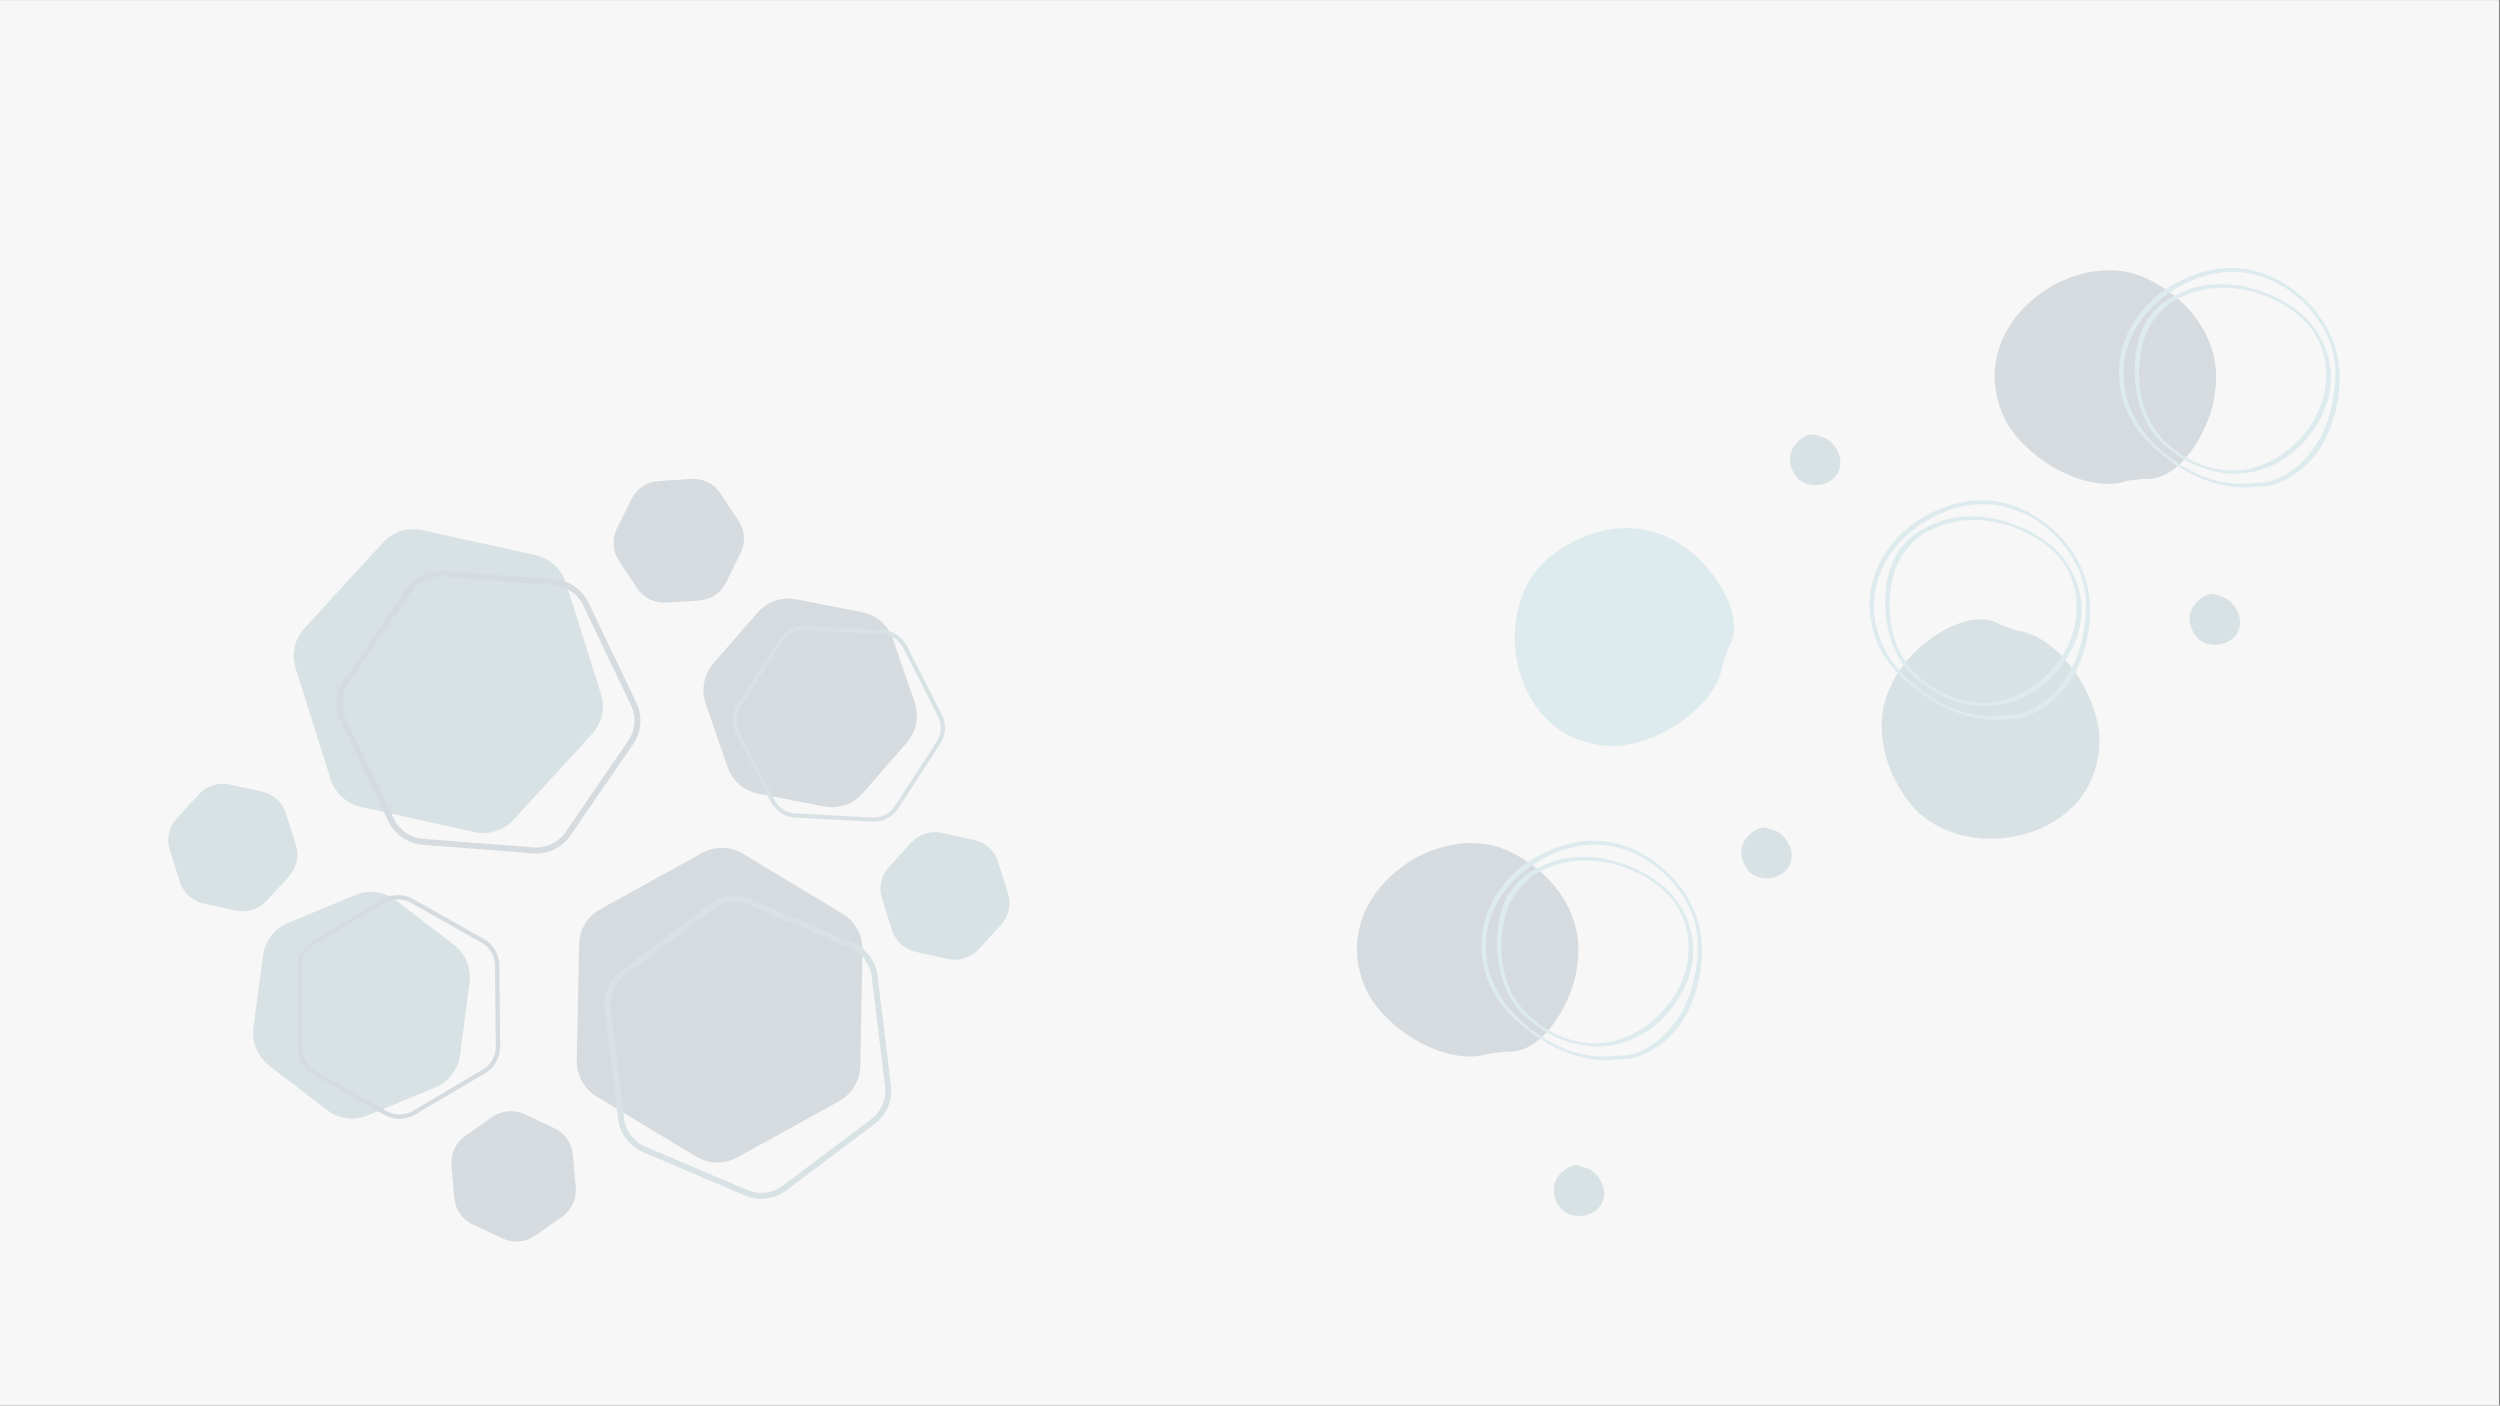 <?xml version="1.0" encoding="utf-8"?>
<svg xmlns="http://www.w3.org/2000/svg" height="768" preserveAspectRatio="xMidYMid meet" version="1.0" viewBox="0 0 1024.5 576" width="1366" zoomAndPan="magnify">
  <rect x="0" y="0" width="1024.5" height="576" fill="#808080" stroke="none"/>
  <defs>
    <filter height="100%" id="379d9295a3" width="100%" x="0%" y="0%">
      <feColorMatrix color-interpolation-filters="sRGB" values="0 0 0 0 1 0 0 0 0 1 0 0 0 0 1 0 0 0 1 0"/>
    </filter>
    <clipPath id="b428f53bff">
      <path clip-rule="nonzero" d="M 0 0.141 L 1024 0.141 L 1024 575.859 L 0 575.859 Z M 0 0.141"/>
    </clipPath>
    <mask id="df2ba46f63">
      <g filter="url(#379d9295a3)">
        <rect fill="#000000" fill-opacity="0.15" height="691.2" width="1229.4" x="-102.45" y="-57.6"/>
      </g>
    </mask>
    <clipPath id="9cc028cd79">
      <path clip-rule="nonzero" d="M 0.605 126 L 54 126 L 54 179 L 0.605 179 Z M 0.605 126"/>
    </clipPath>
    <clipPath id="9182c72169">
      <rect height="315" width="347" x="0" y="0"/>
    </clipPath>
    <mask id="49e5fbe1d9">
      <g filter="url(#379d9295a3)">
        <rect fill="#000000" fill-opacity="0.15" height="691.2" width="1229.4" x="-102.45" y="-57.6"/>
      </g>
    </mask>
    <clipPath id="df41b468a5">
      <path clip-rule="nonzero" d="M 133 452 L 155 452 L 155 474 L 133 474 Z M 133 452"/>
    </clipPath>
    <clipPath id="cd8d10affb">
      <path clip-rule="nonzero" d="M 0.602 321.25 L 356.41 1.656 L 503.184 165.062 L 147.371 484.652 Z M 0.602 321.25"/>
    </clipPath>
    <clipPath id="52fda81ad7">
      <path clip-rule="nonzero" d="M 0.602 321.25 L 356.41 1.656 L 503.184 165.062 L 147.371 484.652 Z M 0.602 321.25"/>
    </clipPath>
    <clipPath id="d2883f5bc7">
      <path clip-rule="nonzero" d="M 53 320 L 144 320 L 144 408 L 53 408 Z M 53 320"/>
    </clipPath>
    <clipPath id="15f81965d1">
      <path clip-rule="nonzero" d="M 0.602 321.25 L 356.41 1.656 L 503.184 165.062 L 147.371 484.652 Z M 0.602 321.25"/>
    </clipPath>
    <clipPath id="2e18689832">
      <path clip-rule="nonzero" d="M 0.602 321.25 L 356.41 1.656 L 503.184 165.062 L 147.371 484.652 Z M 0.602 321.25"/>
    </clipPath>
    <clipPath id="4771b07cea">
      <path clip-rule="nonzero" d="M 104 319 L 195 319 L 195 410 L 104 410 Z M 104 319"/>
    </clipPath>
    <clipPath id="a7d12094a0">
      <path clip-rule="nonzero" d="M 0.602 321.25 L 356.41 1.656 L 503.184 165.062 L 147.371 484.652 Z M 0.602 321.25"/>
    </clipPath>
    <clipPath id="e1074eb1ef">
      <path clip-rule="nonzero" d="M 0.602 321.25 L 356.41 1.656 L 503.184 165.062 L 147.371 484.652 Z M 0.602 321.25"/>
    </clipPath>
    <clipPath id="fe3d6acc06">
      <path clip-rule="nonzero" d="M 110 326 L 191 326 L 191 404 L 110 404 Z M 110 326"/>
    </clipPath>
    <clipPath id="03d3982a60">
      <path clip-rule="nonzero" d="M 0.602 321.25 L 356.41 1.656 L 503.184 165.062 L 147.371 484.652 Z M 0.602 321.25"/>
    </clipPath>
    <clipPath id="66f78aea14">
      <path clip-rule="nonzero" d="M 0.602 321.25 L 356.41 1.656 L 503.184 165.062 L 147.371 484.652 Z M 0.602 321.25"/>
    </clipPath>
    <clipPath id="fe9a27586f">
      <path clip-rule="nonzero" d="M 268 228 L 358 228 L 358 319 L 268 319 Z M 268 228"/>
    </clipPath>
    <clipPath id="446a5e4582">
      <path clip-rule="nonzero" d="M 0.602 321.25 L 356.41 1.656 L 503.184 165.062 L 147.371 484.652 Z M 0.602 321.25"/>
    </clipPath>
    <clipPath id="57c1dc4f6d">
      <path clip-rule="nonzero" d="M 0.602 321.25 L 356.41 1.656 L 503.184 165.062 L 147.371 484.652 Z M 0.602 321.25"/>
    </clipPath>
    <clipPath id="98bdb9aa8d">
      <path clip-rule="nonzero" d="M 210 314 L 232 314 L 232 335 L 210 335 Z M 210 314"/>
    </clipPath>
    <clipPath id="54a9cad407">
      <path clip-rule="nonzero" d="M 0.602 321.25 L 356.41 1.656 L 503.184 165.062 L 147.371 484.652 Z M 0.602 321.25"/>
    </clipPath>
    <clipPath id="73ed0ab01f">
      <path clip-rule="nonzero" d="M 0.602 321.25 L 356.41 1.656 L 503.184 165.062 L 147.371 484.652 Z M 0.602 321.25"/>
    </clipPath>
    <clipPath id="416e2f7bbb">
      <path clip-rule="nonzero" d="M 230 152 L 252 152 L 252 174 L 230 174 Z M 230 152"/>
    </clipPath>
    <clipPath id="719da1ef71">
      <path clip-rule="nonzero" d="M 0.602 321.25 L 356.41 1.656 L 503.184 165.062 L 147.371 484.652 Z M 0.602 321.25"/>
    </clipPath>
    <clipPath id="7a365a7c9d">
      <path clip-rule="nonzero" d="M 0.602 321.25 L 356.41 1.656 L 503.184 165.062 L 147.371 484.652 Z M 0.602 321.25"/>
    </clipPath>
    <clipPath id="9329d1e58f">
      <path clip-rule="nonzero" d="M 394 218 L 416 218 L 416 240 L 394 240 Z M 394 218"/>
    </clipPath>
    <clipPath id="e05dd6bcfd">
      <path clip-rule="nonzero" d="M 0.602 321.25 L 356.41 1.656 L 503.184 165.062 L 147.371 484.652 Z M 0.602 321.25"/>
    </clipPath>
    <clipPath id="7f30db25ba">
      <path clip-rule="nonzero" d="M 0.602 321.25 L 356.41 1.656 L 503.184 165.062 L 147.371 484.652 Z M 0.602 321.25"/>
    </clipPath>
    <clipPath id="3bdcef14cf">
      <path clip-rule="nonzero" d="M 314 85 L 406 85 L 406 174 L 314 174 Z M 314 85"/>
    </clipPath>
    <clipPath id="32a5e6adf0">
      <path clip-rule="nonzero" d="M 0.602 321.25 L 356.41 1.656 L 503.184 165.062 L 147.371 484.652 Z M 0.602 321.25"/>
    </clipPath>
    <clipPath id="037dde1809">
      <path clip-rule="nonzero" d="M 0.602 321.25 L 356.41 1.656 L 503.184 165.062 L 147.371 484.652 Z M 0.602 321.25"/>
    </clipPath>
    <clipPath id="977b0170ca">
      <path clip-rule="nonzero" d="M 117 191 L 208 191 L 208 281 L 117 281 Z M 117 191"/>
    </clipPath>
    <clipPath id="4c9fe0124f">
      <path clip-rule="nonzero" d="M 0.602 321.25 L 356.41 1.656 L 503.184 165.062 L 147.371 484.652 Z M 0.602 321.25"/>
    </clipPath>
    <clipPath id="973ae7a83a">
      <path clip-rule="nonzero" d="M 0.602 321.25 L 356.41 1.656 L 503.184 165.062 L 147.371 484.652 Z M 0.602 321.25"/>
    </clipPath>
    <clipPath id="5e8dfc87d5">
      <path clip-rule="nonzero" d="M 263 179 L 354 179 L 354 270 L 263 270 Z M 263 179"/>
    </clipPath>
    <clipPath id="6168a726a7">
      <path clip-rule="nonzero" d="M 0.602 321.25 L 356.41 1.656 L 503.184 165.062 L 147.371 484.652 Z M 0.602 321.25"/>
    </clipPath>
    <clipPath id="0284062232">
      <path clip-rule="nonzero" d="M 0.602 321.25 L 356.41 1.656 L 503.184 165.062 L 147.371 484.652 Z M 0.602 321.25"/>
    </clipPath>
    <clipPath id="493ce25486">
      <path clip-rule="nonzero" d="M 269 186 L 351 186 L 351 265 L 269 265 Z M 269 186"/>
    </clipPath>
    <clipPath id="f8a8686e4f">
      <path clip-rule="nonzero" d="M 0.602 321.25 L 356.41 1.656 L 503.184 165.062 L 147.371 484.652 Z M 0.602 321.25"/>
    </clipPath>
    <clipPath id="f18096f37c">
      <path clip-rule="nonzero" d="M 0.602 321.25 L 356.41 1.656 L 503.184 165.062 L 147.371 484.652 Z M 0.602 321.25"/>
    </clipPath>
    <clipPath id="b7bb2fb9fc">
      <path clip-rule="nonzero" d="M 365 84 L 456 84 L 456 175 L 365 175 Z M 365 84"/>
    </clipPath>
    <clipPath id="3c19562eac">
      <path clip-rule="nonzero" d="M 0.602 321.25 L 356.41 1.656 L 503.184 165.062 L 147.371 484.652 Z M 0.602 321.25"/>
    </clipPath>
    <clipPath id="d8a5f5e59d">
      <path clip-rule="nonzero" d="M 0.602 321.25 L 356.41 1.656 L 503.184 165.062 L 147.371 484.652 Z M 0.602 321.25"/>
    </clipPath>
    <clipPath id="aa231878b4">
      <path clip-rule="nonzero" d="M 371 91 L 453 91 L 453 170 L 371 170 Z M 371 91"/>
    </clipPath>
    <clipPath id="9d87f47ae6">
      <path clip-rule="nonzero" d="M 0.602 321.25 L 356.41 1.656 L 503.184 165.062 L 147.371 484.652 Z M 0.602 321.25"/>
    </clipPath>
    <clipPath id="081115f674">
      <path clip-rule="nonzero" d="M 0.602 321.25 L 356.41 1.656 L 503.184 165.062 L 147.371 484.652 Z M 0.602 321.25"/>
    </clipPath>
    <clipPath id="274abf8880">
      <rect height="485" width="504" x="0" y="0"/>
    </clipPath>
  </defs>
  <g clip-path="url(#b428f53bff)">
    <path d="M 0 0.141 L 1024 0.141 L 1024 575.859 L 0 575.859 Z M 0 0.141" fill="#ffffff" fill-opacity="1" fill-rule="nonzero"/>
    <path d="M 0 0.141 L 1024 0.141 L 1024 575.859 L 0 575.859 Z M 0 0.141" fill="#f7f7f7" fill-opacity="1" fill-rule="nonzero"/>
  </g>
  <g mask="url(#df2ba46f63)">
    <g transform="matrix(1, 0, 0, 1, 68, 195)">
      <g clip-path="url(#9182c72169)">
        <path d="M 151.535 32.535 L 105.008 22.238 C 103.566 21.918 102.109 21.793 100.633 21.855 C 99.156 21.922 97.715 22.176 96.309 22.621 C 94.898 23.066 93.574 23.684 92.328 24.477 C 91.082 25.273 89.961 26.215 88.965 27.301 L 56.781 62.445 C 55.785 63.535 54.945 64.734 54.262 66.043 C 53.582 67.355 53.082 68.73 52.762 70.172 C 52.441 71.613 52.316 73.074 52.383 74.551 C 52.445 76.023 52.699 77.465 53.145 78.875 L 67.488 124.32 C 67.934 125.727 68.551 127.055 69.348 128.301 C 70.141 129.543 71.082 130.664 72.172 131.664 C 73.262 132.66 74.461 133.5 75.77 134.18 C 77.082 134.863 78.457 135.363 79.898 135.684 L 126.426 145.98 C 127.867 146.301 129.324 146.426 130.801 146.363 C 132.273 146.297 133.715 146.043 135.125 145.598 C 136.531 145.152 137.859 144.535 139.105 143.738 C 140.352 142.945 141.473 142.004 142.469 140.918 L 174.652 105.785 C 175.652 104.695 176.488 103.492 177.172 102.184 C 177.852 100.875 178.352 99.496 178.672 98.055 C 178.992 96.613 179.117 95.156 179.055 93.68 C 178.988 92.203 178.734 90.762 178.289 89.352 L 163.938 43.898 C 163.496 42.492 162.875 41.164 162.082 39.922 C 161.289 38.676 160.348 37.555 159.258 36.559 C 158.172 35.559 156.973 34.719 155.664 34.039 C 154.352 33.355 152.977 32.855 151.535 32.535 Z M 151.535 32.535" fill="#2a6c7e" fill-opacity="1" fill-rule="nonzero"/>
        <path d="M 151.758 154.758 C 151.324 154.758 150.887 154.742 150.449 154.711 L 105.18 151.191 C 103.695 151.074 102.246 150.77 100.84 150.27 C 99.43 149.773 98.113 149.102 96.879 148.258 C 95.648 147.414 94.547 146.426 93.578 145.293 C 92.605 144.16 91.797 142.918 91.148 141.574 L 71.57 100.613 C 70.93 99.266 70.469 97.859 70.199 96.391 C 69.926 94.926 69.848 93.445 69.961 91.961 C 70.074 90.473 70.379 89.023 70.875 87.617 C 71.371 86.207 72.039 84.887 72.879 83.656 L 98.559 46.215 C 99.406 44.984 100.398 43.887 101.531 42.918 C 102.668 41.949 103.906 41.145 105.254 40.5 C 106.598 39.855 108.004 39.398 109.473 39.125 C 110.938 38.852 112.414 38.77 113.902 38.883 L 159.172 42.398 C 160.66 42.516 162.105 42.824 163.512 43.324 C 164.918 43.82 166.238 44.492 167.469 45.336 C 168.699 46.18 169.797 47.168 170.77 48.301 C 171.742 49.434 172.551 50.676 173.195 52.02 L 192.781 92.98 C 193.426 94.328 193.883 95.734 194.156 97.199 C 194.43 98.668 194.508 100.145 194.391 101.633 C 194.277 103.121 193.973 104.566 193.477 105.977 C 192.984 107.383 192.316 108.703 191.473 109.938 L 165.793 147.379 C 165.008 148.516 164.102 149.543 163.066 150.457 C 162.035 151.375 160.906 152.156 159.684 152.797 C 158.465 153.441 157.18 153.926 155.84 154.258 C 154.5 154.59 153.141 154.758 151.758 154.758 Z M 112.602 41.277 C 111.418 41.281 110.254 41.422 109.109 41.707 C 107.961 41.992 106.863 42.41 105.816 42.961 C 104.77 43.512 103.805 44.18 102.922 44.965 C 102.039 45.75 101.262 46.629 100.59 47.602 L 74.918 85.043 C 74.195 86.098 73.625 87.227 73.199 88.43 C 72.773 89.637 72.512 90.875 72.414 92.148 C 72.316 93.422 72.383 94.684 72.613 95.941 C 72.848 97.195 73.238 98.398 73.789 99.551 L 93.375 140.512 C 93.93 141.664 94.621 142.723 95.449 143.695 C 96.281 144.664 97.223 145.508 98.277 146.23 C 99.328 146.953 100.457 147.527 101.66 147.953 C 102.863 148.379 104.102 148.645 105.375 148.746 L 150.645 152.262 C 151.918 152.359 153.18 152.289 154.438 152.051 C 155.691 151.816 156.895 151.426 158.047 150.871 C 159.199 150.32 160.262 149.629 161.23 148.801 C 162.199 147.969 163.047 147.031 163.773 145.977 L 189.449 108.535 C 190.172 107.48 190.742 106.352 191.168 105.148 C 191.59 103.945 191.852 102.703 191.953 101.434 C 192.051 100.16 191.984 98.895 191.75 97.641 C 191.52 96.383 191.129 95.18 190.578 94.027 L 170.988 53.07 C 170.434 51.922 169.742 50.859 168.914 49.891 C 168.082 48.922 167.141 48.074 166.086 47.352 C 165.035 46.633 163.906 46.059 162.703 45.629 C 161.5 45.203 160.262 44.941 158.988 44.84 L 113.719 41.324 C 113.344 41.293 112.973 41.277 112.602 41.277 Z M 112.602 41.277" fill="#1c3f5a" fill-opacity="1" fill-rule="nonzero"/>
        <path d="M 77.617 171.766 L 50.016 183.203 C 48.652 183.766 47.383 184.5 46.211 185.398 C 45.039 186.297 44.004 187.332 43.105 188.504 C 42.203 189.676 41.473 190.945 40.906 192.312 C 40.344 193.676 39.965 195.09 39.77 196.555 L 35.871 226.176 C 35.68 227.641 35.68 229.105 35.871 230.57 C 36.062 232.035 36.441 233.449 37.008 234.812 C 37.574 236.176 38.305 237.445 39.203 238.617 C 40.102 239.789 41.141 240.824 42.312 241.723 L 66.016 259.906 C 67.188 260.805 68.453 261.535 69.816 262.102 C 71.184 262.664 72.598 263.043 74.059 263.234 C 75.523 263.43 76.988 263.43 78.453 263.234 C 79.914 263.043 81.328 262.664 82.691 262.098 L 110.297 250.664 C 111.664 250.102 112.93 249.367 114.102 248.469 C 115.273 247.57 116.309 246.535 117.207 245.363 C 118.109 244.188 118.84 242.922 119.406 241.555 C 119.969 240.191 120.348 238.777 120.539 237.312 L 124.441 207.691 C 124.637 206.227 124.637 204.762 124.441 203.297 C 124.25 201.832 123.871 200.418 123.305 199.055 C 122.742 197.691 122.008 196.422 121.109 195.25 C 120.211 194.078 119.176 193.043 118.004 192.145 L 94.293 173.969 C 93.121 173.066 91.855 172.336 90.492 171.77 C 89.125 171.207 87.715 170.828 86.25 170.633 C 84.785 170.441 83.324 170.438 81.859 170.633 C 80.395 170.824 78.984 171.199 77.617 171.766 Z M 77.617 171.766" fill="#2a6c7e" fill-opacity="1" fill-rule="nonzero"/>
        <g clip-path="url(#9cc028cd79)">
          <path d="M 39.418 129.398 L 26.172 126.469 C 25.039 126.219 23.895 126.117 22.734 126.168 C 21.578 126.223 20.445 126.422 19.34 126.77 C 18.234 127.117 17.191 127.605 16.215 128.227 C 15.234 128.852 14.355 129.59 13.57 130.445 L 4.406 140.453 C 3.625 141.309 2.965 142.25 2.43 143.277 C 1.895 144.309 1.5 145.387 1.25 146.52 C 1 147.652 0.898 148.797 0.949 149.957 C 1 151.113 1.203 152.246 1.551 153.352 L 5.637 166.289 C 5.984 167.395 6.473 168.438 7.094 169.414 C 7.719 170.395 8.457 171.273 9.312 172.059 C 10.168 172.84 11.109 173.5 12.141 174.035 C 13.168 174.57 14.25 174.961 15.383 175.215 L 28.625 178.145 C 29.758 178.395 30.902 178.496 32.062 178.445 C 33.219 178.395 34.352 178.195 35.457 177.844 C 36.562 177.496 37.605 177.008 38.586 176.387 C 39.562 175.762 40.441 175.023 41.227 174.168 L 50.391 164.164 C 51.176 163.309 51.832 162.367 52.367 161.336 C 52.902 160.309 53.297 159.227 53.547 158.094 C 53.797 156.961 53.898 155.816 53.848 154.66 C 53.797 153.5 53.598 152.367 53.246 151.262 L 49.164 138.324 C 48.812 137.219 48.328 136.176 47.703 135.199 C 47.082 134.219 46.34 133.34 45.484 132.555 C 44.629 131.773 43.688 131.113 42.66 130.578 C 41.629 130.043 40.551 129.648 39.418 129.398 Z M 39.418 129.398" fill="#2a6c7e" fill-opacity="1" fill-rule="nonzero"/>
        </g>
        <path d="M 331.277 149.246 L 318.031 146.316 C 316.898 146.066 315.754 145.965 314.594 146.016 C 313.438 146.066 312.305 146.27 311.199 146.617 C 310.094 146.965 309.051 147.453 308.074 148.078 C 307.094 148.699 306.215 149.441 305.43 150.293 L 296.266 160.301 C 295.484 161.156 294.824 162.098 294.289 163.125 C 293.754 164.152 293.359 165.234 293.109 166.367 C 292.859 167.5 292.758 168.645 292.809 169.805 C 292.859 170.961 293.062 172.094 293.41 173.199 L 297.496 186.137 C 297.844 187.242 298.328 188.285 298.953 189.262 C 299.578 190.242 300.316 191.121 301.172 191.902 C 302.027 192.688 302.969 193.348 303.996 193.883 C 305.027 194.418 306.105 194.809 307.238 195.059 L 320.484 197.992 C 321.617 198.242 322.762 198.34 323.922 198.289 C 325.078 198.238 326.211 198.035 327.316 197.684 C 328.422 197.336 329.465 196.848 330.441 196.223 C 331.418 195.598 332.301 194.859 333.082 194.004 L 342.246 183.996 C 343.031 183.141 343.688 182.199 344.223 181.172 C 344.758 180.141 345.152 179.062 345.402 177.93 C 345.652 176.797 345.754 175.652 345.703 174.492 C 345.652 173.332 345.453 172.199 345.102 171.094 L 341.02 158.148 C 340.672 157.047 340.184 156.008 339.559 155.031 C 338.934 154.055 338.195 153.176 337.34 152.395 C 336.484 151.613 335.543 150.957 334.516 150.422 C 333.488 149.891 332.406 149.496 331.277 149.246 Z M 331.277 149.246" fill="#2a6c7e" fill-opacity="1" fill-rule="nonzero"/>
        <path d="M 215.344 1.273 L 201.809 2.133 C 200.648 2.207 199.523 2.43 198.422 2.801 C 197.324 3.172 196.293 3.68 195.328 4.324 C 194.363 4.969 193.496 5.727 192.73 6.598 C 191.965 7.469 191.324 8.422 190.812 9.465 L 184.789 21.617 C 184.273 22.656 183.902 23.746 183.672 24.883 C 183.445 26.02 183.367 27.164 183.441 28.324 C 183.516 29.48 183.734 30.609 184.105 31.707 C 184.477 32.805 184.984 33.84 185.625 34.805 L 193.133 46.086 C 193.777 47.051 194.531 47.918 195.402 48.684 C 196.273 49.449 197.227 50.09 198.266 50.605 C 199.305 51.121 200.395 51.492 201.531 51.723 C 202.668 51.949 203.812 52.027 204.973 51.953 L 218.512 51.094 C 219.668 51.02 220.793 50.797 221.895 50.426 C 222.992 50.059 224.023 49.551 224.988 48.906 C 225.953 48.266 226.82 47.508 227.586 46.641 C 228.352 45.77 228.992 44.816 229.508 43.777 L 235.527 31.621 C 236.043 30.582 236.418 29.492 236.645 28.355 C 236.875 27.219 236.953 26.07 236.879 24.914 C 236.805 23.758 236.582 22.629 236.211 21.531 C 235.84 20.43 235.336 19.398 234.691 18.434 L 227.176 7.137 C 226.535 6.172 225.777 5.309 224.91 4.543 C 224.039 3.777 223.086 3.137 222.047 2.621 C 221.008 2.109 219.922 1.734 218.785 1.508 C 217.648 1.277 216.5 1.199 215.344 1.273 Z M 215.344 1.273" fill="#1c3f5a" fill-opacity="1" fill-rule="nonzero"/>
        <path d="M 133.723 262.727 L 122.605 270.5 C 121.652 271.164 120.805 271.941 120.059 272.828 C 119.312 273.715 118.695 274.684 118.207 275.734 C 117.715 276.785 117.367 277.883 117.168 279.023 C 116.965 280.168 116.914 281.316 117.016 282.469 L 118.188 295.984 C 118.289 297.141 118.535 298.266 118.934 299.355 C 119.328 300.445 119.859 301.465 120.523 302.414 C 121.188 303.367 121.965 304.215 122.852 304.961 C 123.742 305.707 124.711 306.324 125.762 306.816 L 138.051 312.555 C 139.102 313.047 140.199 313.391 141.34 313.594 C 142.484 313.797 143.633 313.848 144.789 313.746 C 145.941 313.648 147.066 313.398 148.156 313.004 C 149.246 312.605 150.266 312.074 151.219 311.41 L 162.336 303.637 C 163.285 302.973 164.133 302.195 164.879 301.309 C 165.625 300.418 166.242 299.449 166.734 298.398 C 167.223 297.348 167.57 296.254 167.773 295.109 C 167.973 293.969 168.023 292.82 167.926 291.664 L 166.75 278.148 C 166.648 276.996 166.398 275.875 166.004 274.785 C 165.605 273.695 165.074 272.676 164.41 271.727 C 163.746 270.777 162.969 269.934 162.082 269.188 C 161.195 268.441 160.227 267.824 159.176 267.332 L 146.887 261.574 C 145.836 261.082 144.738 260.738 143.598 260.535 C 142.453 260.332 141.305 260.285 140.148 260.383 C 138.992 260.484 137.871 260.734 136.781 261.133 C 135.691 261.527 134.672 262.059 133.723 262.727 Z M 133.723 262.727" fill="#1c3f5a" fill-opacity="1" fill-rule="nonzero"/>
        <path d="M 131.633 244.293 C 131.371 244.469 131.102 244.641 130.824 244.816 L 102.078 261.773 C 101.133 262.328 100.133 262.754 99.074 263.047 C 98.02 263.34 96.941 263.488 95.844 263.5 C 94.746 263.512 93.668 263.379 92.605 263.105 C 91.543 262.832 90.535 262.43 89.578 261.891 L 60.516 245.473 C 59.562 244.934 58.695 244.277 57.91 243.508 C 57.129 242.738 56.461 241.883 55.902 240.938 C 55.344 239.992 54.918 238.992 54.625 237.938 C 54.328 236.879 54.176 235.805 54.164 234.707 L 53.859 201.352 C 53.852 200.254 53.984 199.176 54.258 198.113 C 54.535 197.051 54.941 196.043 55.48 195.09 C 56.02 194.133 56.672 193.266 57.441 192.48 C 58.207 191.699 59.062 191.027 60.008 190.469 L 88.75 173.512 C 89.699 172.957 90.699 172.531 91.754 172.238 C 92.812 171.945 93.891 171.797 94.984 171.785 C 96.082 171.777 97.164 171.906 98.223 172.18 C 99.285 172.453 100.297 172.859 101.25 173.395 L 130.316 189.809 C 131.266 190.352 132.133 191.008 132.914 191.773 C 133.695 192.543 134.363 193.398 134.922 194.344 C 135.477 195.285 135.902 196.285 136.199 197.34 C 136.492 198.395 136.645 199.473 136.66 200.566 L 136.973 233.941 C 136.98 234.953 136.863 235.953 136.629 236.941 C 136.391 237.926 136.043 238.871 135.578 239.773 C 135.113 240.676 134.547 241.508 133.879 242.273 C 133.211 243.035 132.461 243.711 131.633 244.293 Z M 60.234 192.449 C 59.523 192.949 58.879 193.527 58.309 194.18 C 57.738 194.836 57.254 195.547 56.855 196.32 C 56.457 197.094 56.156 197.902 55.957 198.746 C 55.754 199.594 55.656 200.449 55.664 201.316 L 55.977 234.688 C 55.988 235.625 56.117 236.547 56.371 237.453 C 56.621 238.355 56.988 239.211 57.465 240.02 C 57.941 240.828 58.516 241.559 59.184 242.219 C 59.852 242.875 60.594 243.438 61.41 243.898 L 90.473 260.316 C 91.293 260.777 92.156 261.125 93.066 261.355 C 93.973 261.59 94.898 261.703 95.836 261.695 C 96.773 261.684 97.695 261.555 98.602 261.305 C 99.504 261.055 100.359 260.691 101.172 260.219 L 129.902 243.266 C 130.707 242.789 131.441 242.215 132.098 241.543 C 132.754 240.871 133.312 240.129 133.773 239.312 C 134.234 238.492 134.582 237.633 134.82 236.723 C 135.055 235.812 135.168 234.891 135.16 233.953 L 134.852 200.582 C 134.84 199.645 134.707 198.723 134.457 197.82 C 134.203 196.914 133.84 196.059 133.363 195.25 C 132.887 194.441 132.312 193.707 131.645 193.051 C 130.977 192.391 130.234 191.832 129.418 191.367 L 100.352 174.953 C 99.535 174.492 98.672 174.148 97.766 173.914 C 96.855 173.68 95.934 173.566 94.992 173.574 C 94.055 173.582 93.133 173.715 92.23 173.965 C 91.324 174.215 90.469 174.578 89.66 175.055 L 60.926 192.012 C 60.688 192.148 60.457 192.297 60.234 192.449 Z M 60.234 192.449" fill="#1c3f5a" fill-opacity="1" fill-rule="nonzero"/>
        <path d="M 277.332 179.504 L 236.531 154.895 C 235.27 154.129 233.926 153.543 232.508 153.133 C 231.09 152.723 229.641 152.504 228.164 152.473 C 226.688 152.445 225.234 152.605 223.801 152.961 C 222.367 153.312 221.004 153.848 219.711 154.559 L 177.988 177.586 C 176.695 178.297 175.516 179.168 174.453 180.191 C 173.387 181.215 172.473 182.355 171.711 183.621 C 170.949 184.887 170.363 186.227 169.953 187.645 C 169.543 189.062 169.324 190.512 169.293 191.984 L 168.371 239.641 C 168.344 241.117 168.508 242.57 168.863 244.004 C 169.219 245.438 169.754 246.801 170.465 248.094 C 171.18 249.387 172.051 250.562 173.074 251.629 C 174.098 252.691 175.242 253.605 176.508 254.367 L 217.305 278.98 C 218.57 279.742 219.914 280.328 221.332 280.738 C 222.75 281.148 224.199 281.367 225.676 281.395 C 227.152 281.426 228.605 281.262 230.039 280.906 C 231.473 280.551 232.836 280.02 234.133 279.305 L 275.852 256.277 C 277.145 255.566 278.324 254.699 279.387 253.676 C 280.449 252.652 281.363 251.508 282.129 250.242 C 282.891 248.98 283.477 247.637 283.887 246.219 C 284.297 244.801 284.516 243.355 284.543 241.879 L 285.465 194.227 C 285.492 192.75 285.328 191.293 284.973 189.863 C 284.617 188.43 284.082 187.066 283.371 185.777 C 282.656 184.484 281.785 183.305 280.762 182.242 C 279.738 181.18 278.594 180.266 277.332 179.504 Z M 277.332 179.504" fill="#1c3f5a" fill-opacity="1" fill-rule="nonzero"/>
        <path d="M 238.504 295.398 C 238.094 295.262 237.684 295.102 237.281 294.934 L 195.508 277.129 C 194.137 276.539 192.867 275.785 191.691 274.863 C 190.52 273.945 189.484 272.887 188.59 271.695 C 187.691 270.5 186.965 269.215 186.406 267.828 C 185.852 266.445 185.48 265.016 185.297 263.535 L 179.812 218.473 C 179.633 216.992 179.648 215.512 179.859 214.035 C 180.07 212.559 180.469 211.133 181.055 209.762 C 181.637 208.387 182.391 207.113 183.309 205.938 C 184.227 204.762 185.285 203.727 186.477 202.828 L 222.77 175.547 C 223.965 174.652 225.254 173.926 226.641 173.371 C 228.023 172.812 229.457 172.445 230.938 172.266 C 232.418 172.086 233.898 172.102 235.375 172.309 C 236.855 172.52 238.281 172.914 239.652 173.496 L 281.426 191.289 C 282.797 191.875 284.07 192.629 285.242 193.551 C 286.414 194.473 287.449 195.527 288.348 196.723 C 289.242 197.914 289.969 199.203 290.527 200.586 C 291.086 201.969 291.453 203.402 291.637 204.883 L 297.113 249.953 C 297.293 251.434 297.277 252.914 297.066 254.391 C 296.855 255.867 296.457 257.293 295.871 258.668 C 295.289 260.039 294.535 261.312 293.617 262.488 C 292.699 263.664 291.641 264.703 290.449 265.602 L 254.156 292.879 C 253.051 293.707 251.863 294.391 250.59 294.93 C 249.32 295.469 248.004 295.848 246.641 296.066 C 245.277 296.285 243.906 296.34 242.531 296.227 C 241.156 296.113 239.812 295.84 238.504 295.398 Z M 237.645 175.355 C 236.523 174.98 235.375 174.742 234.195 174.645 C 233.02 174.547 231.848 174.594 230.68 174.781 C 229.512 174.969 228.383 175.293 227.297 175.754 C 226.207 176.215 225.191 176.801 224.246 177.508 L 187.953 204.789 C 186.934 205.559 186.031 206.445 185.242 207.453 C 184.457 208.457 183.812 209.547 183.312 210.723 C 182.812 211.898 182.473 213.117 182.293 214.379 C 182.113 215.645 182.098 216.91 182.25 218.176 L 187.727 263.25 C 187.883 264.516 188.199 265.742 188.68 266.926 C 189.156 268.109 189.777 269.211 190.547 270.234 C 191.312 271.254 192.199 272.16 193.203 272.945 C 194.207 273.734 195.297 274.379 196.473 274.883 L 238.246 292.688 C 239.422 293.184 240.641 293.523 241.902 293.703 C 243.168 293.879 244.434 293.891 245.703 293.738 C 246.969 293.582 248.195 293.27 249.379 292.793 C 250.566 292.316 251.668 291.695 252.691 290.93 L 288.98 263.648 C 290 262.883 290.906 261.992 291.691 260.988 C 292.477 259.984 293.121 258.891 293.621 257.719 C 294.121 256.543 294.461 255.324 294.645 254.059 C 294.824 252.797 294.836 251.531 294.684 250.262 L 289.207 205.191 C 289.051 203.922 288.734 202.699 288.258 201.512 C 287.777 200.328 287.156 199.227 286.387 198.207 C 285.621 197.188 284.734 196.281 283.73 195.492 C 282.727 194.703 281.637 194.059 280.461 193.559 L 238.691 175.766 C 238.344 175.605 237.996 175.477 237.645 175.355 Z M 237.645 175.355" fill="#2a6c7e" fill-opacity="1" fill-rule="nonzero"/>
        <path d="M 285.234 55.848 L 258.328 50.609 C 256.879 50.328 255.414 50.238 253.941 50.34 C 252.469 50.441 251.035 50.73 249.637 51.211 C 248.242 51.691 246.93 52.344 245.703 53.168 C 244.48 53.996 243.383 54.965 242.414 56.078 L 224.414 76.762 C 223.445 77.875 222.637 79.098 221.988 80.422 C 221.34 81.75 220.871 83.137 220.59 84.59 C 220.309 86.039 220.215 87.5 220.32 88.973 C 220.422 90.445 220.711 91.883 221.191 93.277 L 230.094 119.199 C 230.574 120.598 231.227 121.906 232.051 123.133 C 232.875 124.359 233.844 125.457 234.957 126.426 C 236.07 127.395 237.293 128.203 238.621 128.852 C 239.945 129.5 241.336 129.965 242.785 130.25 L 269.691 135.484 C 271.141 135.77 272.602 135.859 274.074 135.758 C 275.547 135.656 276.984 135.363 278.379 134.883 C 279.777 134.406 281.086 133.754 282.312 132.926 C 283.539 132.102 284.637 131.133 285.605 130.02 L 303.602 109.332 C 304.574 108.219 305.383 107 306.031 105.672 C 306.68 104.344 307.145 102.957 307.426 101.508 C 307.711 100.059 307.801 98.598 307.699 97.121 C 307.598 95.648 307.305 94.215 306.824 92.816 L 297.922 66.895 C 297.445 65.5 296.793 64.188 295.965 62.965 C 295.141 61.738 294.172 60.641 293.059 59.672 C 291.945 58.703 290.723 57.891 289.398 57.242 C 288.07 56.594 286.684 56.129 285.234 55.848 Z M 285.234 55.848" fill="#1c3f5a" fill-opacity="1" fill-rule="nonzero"/>
        <path d="M 290.402 141.727 C 290.102 141.727 289.797 141.727 289.488 141.727 L 257.828 140.066 C 256.789 140.008 255.773 139.82 254.781 139.496 C 253.793 139.172 252.863 138.727 251.988 138.16 C 251.117 137.594 250.332 136.922 249.633 136.148 C 248.938 135.375 248.352 134.523 247.879 133.598 L 233.477 105.348 C 233.004 104.418 232.66 103.441 232.445 102.422 C 232.23 101.398 232.148 100.367 232.207 99.328 C 232.262 98.285 232.449 97.27 232.773 96.277 C 233.098 95.285 233.543 94.352 234.109 93.477 L 251.391 66.887 C 251.961 66.016 252.633 65.23 253.406 64.535 C 254.18 63.836 255.031 63.25 255.961 62.777 C 256.891 62.305 257.863 61.961 258.883 61.742 C 259.902 61.527 260.93 61.445 261.973 61.496 L 293.633 63.156 C 294.672 63.215 295.688 63.406 296.676 63.727 C 297.664 64.051 298.598 64.496 299.469 65.062 C 300.344 65.633 301.129 66.301 301.824 67.074 C 302.523 67.848 303.109 68.699 303.582 69.625 L 317.984 97.875 C 318.453 98.805 318.797 99.781 319.012 100.797 C 319.23 101.816 319.309 102.848 319.254 103.887 C 319.199 104.93 319.012 105.945 318.691 106.934 C 318.371 107.926 317.93 108.859 317.363 109.734 L 300.082 136.324 C 299.555 137.133 298.938 137.867 298.23 138.523 C 297.527 139.184 296.754 139.75 295.91 140.219 C 295.066 140.691 294.18 141.051 293.25 141.309 C 292.316 141.562 291.367 141.699 290.402 141.727 Z M 261.078 63.195 C 260.254 63.219 259.445 63.34 258.648 63.559 C 257.855 63.777 257.098 64.086 256.375 64.488 C 255.656 64.891 254.996 65.375 254.391 65.938 C 253.789 66.5 253.262 67.129 252.812 67.816 L 235.531 94.41 C 235.047 95.16 234.672 95.957 234.395 96.805 C 234.121 97.652 233.961 98.523 233.918 99.414 C 233.871 100.301 233.941 101.184 234.125 102.055 C 234.309 102.926 234.605 103.762 235.008 104.555 L 249.41 132.809 C 249.816 133.602 250.316 134.328 250.914 134.992 C 251.512 135.652 252.188 136.227 252.934 136.711 C 253.684 137.199 254.48 137.578 255.328 137.855 C 256.176 138.129 257.047 138.293 257.938 138.34 L 289.598 140 C 290.488 140.043 291.367 139.973 292.242 139.789 C 293.113 139.602 293.945 139.309 294.738 138.902 C 295.535 138.5 296.262 138 296.926 137.402 C 297.59 136.805 298.164 136.137 298.652 135.391 L 315.934 108.801 C 316.418 108.051 316.797 107.254 317.07 106.402 C 317.344 105.555 317.504 104.688 317.551 103.797 C 317.594 102.906 317.527 102.023 317.34 101.152 C 317.156 100.281 316.859 99.445 316.457 98.652 L 302.055 70.402 C 301.648 69.609 301.148 68.879 300.551 68.219 C 299.953 67.555 299.281 66.98 298.535 66.496 C 297.785 66.012 296.988 65.629 296.141 65.352 C 295.293 65.078 294.422 64.914 293.531 64.867 L 261.863 63.207 C 261.602 63.191 261.34 63.188 261.078 63.195 Z M 261.078 63.195" fill="#2a6c7e" fill-opacity="1" fill-rule="nonzero"/>
      </g>
    </g>
  </g>
  <g mask="url(#49e5fbe1d9)">
    <g transform="matrix(1, 0, 0, 1, 503, 25)">
      <g clip-path="url(#274abf8880)">
        <g clip-path="url(#df41b468a5)">
          <g clip-path="url(#cd8d10affb)">
            <g clip-path="url(#52fda81ad7)">
              <path d="M 145.023 452.992 C 142.004 451.105 136.965 454.723 135.371 457.371 C 132.461 461.516 133.676 466.562 136.387 469.945 C 141.051 475.879 153.512 473.883 154.352 464.855 C 154.906 460.672 150.973 454.082 146.492 453.523" fill="#2a6c7e" fill-opacity="1" fill-rule="nonzero"/>
            </g>
          </g>
        </g>
        <g clip-path="url(#d2883f5bc7)">
          <g clip-path="url(#15f81965d1)">
            <g clip-path="url(#2e18689832)">
              <path d="M 114.27 405.945 C 129.539 407.527 142.223 383.984 143.348 370.68 C 146.746 349.121 132.492 331.91 115.562 323.93 C 86.27 309.816 41.809 341.164 55.684 377.715 C 61.453 394.949 89.156 413.012 107.605 406.691" fill="#1c3f5a" fill-opacity="1" fill-rule="nonzero"/>
            </g>
          </g>
        </g>
        <g clip-path="url(#4771b07cea)">
          <g clip-path="url(#a7d12094a0)">
            <g clip-path="url(#e1074eb1ef)">
              <path d="M 156.887 407.863 C 140.633 409.16 124.375 399.242 114.426 386.977 C 105.613 376.113 103.359 361.094 108.902 348.23 C 113.859 336.738 124.371 328.227 135.895 323.887 C 149.012 318.945 162.379 320.773 173.797 328.754 C 180.895 333.723 186.578 340.625 189.988 348.582 C 193.707 357.238 193.145 366.32 191.355 375.34 C 189.48 384.766 185.062 393.781 177.805 400.184 C 174.172 403.41 168.285 407.055 163.352 407.402 C 161.203 407.559 159.047 407.711 156.887 407.863 C 155.922 407.938 157.398 409.41 158.113 409.359 L 164.309 408.918 C 168.516 408.621 173.117 405.977 176.551 403.727 C 183.762 398.969 188.738 391.074 191.402 382.988 C 196.504 367.531 195.797 351.918 185.812 338.652 C 178.125 328.438 166.012 320.617 153.117 319.629 C 141.34 318.73 129.422 323.238 120.25 330.441 C 105.453 342.066 99.77 361.379 107.621 378.754 C 111.797 387.988 119.93 395.402 128.293 400.812 C 137.059 406.473 147.59 410.195 158.113 409.359 C 159.086 409.281 157.605 407.812 156.887 407.863" fill="#50a8b9" fill-opacity="1" fill-rule="nonzero"/>
            </g>
          </g>
        </g>
        <g clip-path="url(#fe3d6acc06)">
          <g clip-path="url(#03d3982a60)">
            <g clip-path="url(#66f78aea14)">
              <path d="M 132.91 330.156 C 148.043 324.043 168.016 329.555 179.535 340.605 C 189.512 350.164 191.289 365.043 186.102 377.398 C 181.379 388.602 171.34 397.762 159.684 401.242 C 143.227 406.164 123.801 396.395 116.289 381.414 C 111.609 372.09 111.188 359.215 114.133 349.312 C 115.824 343.637 119.293 338.676 123.809 334.887 C 126.59 332.555 129.602 331.473 132.91 330.156 C 133.648 329.863 132.074 328.492 131.355 328.777 C 125.566 331.078 120.996 333.816 117.07 338.863 C 112.41 344.859 110.641 352.656 110.488 360.109 C 110.34 367.605 111.715 375.566 115.074 382.27 C 118.652 389.406 124.953 394.809 131.852 398.602 C 143.332 404.91 156.48 405.828 168.176 399.805 C 178.434 394.523 186.348 384.742 189.605 373.723 C 193.605 360.23 188.348 345.855 177.465 337.227 C 165.25 327.531 146.148 322.793 131.355 328.777 C 130.617 329.074 132.191 330.445 132.91 330.156" fill="#50a8b9" fill-opacity="1" fill-rule="nonzero"/>
            </g>
          </g>
        </g>
        <g clip-path="url(#fe9a27586f)">
          <g clip-path="url(#446a5e4582)">
            <g clip-path="url(#57c1dc4f6d)">
              <path d="M 316.973 231.078 C 303.961 222.949 282.211 238.516 275.352 249.969 C 262.816 267.828 268.059 289.566 279.746 304.176 C 299.844 329.727 353.562 321.125 357.176 282.199 C 359.578 264.18 342.637 235.781 323.293 233.34" fill="#2a6c7e" fill-opacity="1" fill-rule="nonzero"/>
            </g>
          </g>
        </g>
        <g clip-path="url(#98bdb9aa8d)">
          <g clip-path="url(#54a9cad407)">
            <g clip-path="url(#73ed0ab01f)">
              <path d="M 221.887 314.602 C 218.867 312.715 213.828 316.328 212.23 318.98 C 209.324 323.121 210.543 328.168 213.25 331.555 C 217.91 337.488 230.371 335.488 231.215 326.461 C 231.766 322.281 227.836 315.691 223.352 315.133" fill="#2a6c7e" fill-opacity="1" fill-rule="nonzero"/>
            </g>
          </g>
        </g>
        <g clip-path="url(#416e2f7bbb)">
          <g clip-path="url(#719da1ef71)">
            <g clip-path="url(#7a365a7c9d)">
              <path d="M 241.859 153.484 C 238.84 151.598 233.797 155.207 232.207 157.863 C 229.297 162.008 230.512 167.047 233.223 170.438 C 237.891 176.363 250.348 174.371 251.184 165.34 C 251.746 161.16 247.816 154.57 243.328 154.004" fill="#2a6c7e" fill-opacity="1" fill-rule="nonzero"/>
            </g>
          </g>
        </g>
        <g clip-path="url(#9329d1e58f)">
          <g clip-path="url(#e05dd6bcfd)">
            <g clip-path="url(#7f30db25ba)">
              <path d="M 405.617 218.922 C 402.609 217.027 397.562 220.648 395.965 223.305 C 393.059 227.445 394.273 232.488 396.984 235.875 C 401.652 241.801 414.105 239.812 414.957 230.777 C 415.504 226.598 411.566 220.012 407.094 219.449" fill="#2a6c7e" fill-opacity="1" fill-rule="nonzero"/>
            </g>
          </g>
        </g>
        <g clip-path="url(#3bdcef14cf)">
          <g clip-path="url(#32a5e6adf0)">
            <g clip-path="url(#037dde1809)">
              <path d="M 375.578 171.234 C 390.852 172.812 403.535 149.27 404.66 135.969 C 408.055 114.41 393.805 97.199 376.875 89.219 C 347.578 75.105 303.117 106.453 316.992 143.004 C 322.762 160.238 350.477 178.293 368.914 171.98" fill="#1c3f5a" fill-opacity="1" fill-rule="nonzero"/>
            </g>
          </g>
        </g>
        <g clip-path="url(#977b0170ca)">
          <g clip-path="url(#4c9fe0124f)">
            <g clip-path="url(#973ae7a83a)">
              <path d="M 205.391 240.285 C 213.516 227.266 197.949 205.52 186.5 198.664 C 168.641 186.129 146.906 191.359 132.293 203.059 C 106.73 223.16 115.332 276.875 154.266 280.484 C 172.281 282.879 200.684 265.945 203.125 246.602" fill="#50a8b9" fill-opacity="1" fill-rule="nonzero"/>
            </g>
          </g>
        </g>
        <g clip-path="url(#5e8dfc87d5)">
          <g clip-path="url(#6168a726a7)">
            <g clip-path="url(#0284062232)">
              <path d="M 315.977 268.332 C 299.719 269.617 283.457 259.707 273.512 247.449 C 264.695 236.578 262.445 221.559 267.988 208.699 C 272.945 197.203 283.453 188.695 294.98 184.355 C 308.102 179.418 321.461 181.234 332.887 189.223 C 339.98 194.191 345.66 201.102 349.07 209.043 C 352.793 217.707 352.227 226.797 350.441 235.809 C 348.57 245.234 344.148 254.242 336.891 260.656 C 333.254 263.871 327.375 267.523 322.438 267.875 C 320.277 268.027 318.133 268.184 315.977 268.332 C 315 268.402 316.484 269.883 317.195 269.832 C 319.254 269.68 321.332 269.531 323.391 269.379 C 327.598 269.082 332.203 266.449 335.633 264.191 C 342.848 259.441 347.82 251.535 350.488 243.449 C 355.582 228.004 354.887 212.387 344.898 199.125 C 337.199 188.906 325.09 181.086 312.199 180.102 C 300.422 179.203 288.504 183.711 279.332 190.914 C 264.535 202.539 258.848 221.844 266.707 239.227 C 270.879 248.449 279.008 255.867 287.379 261.27 C 296.141 266.938 306.664 270.66 317.195 269.832 C 318.168 269.754 316.684 268.273 315.977 268.332" fill="#50a8b9" fill-opacity="1" fill-rule="nonzero"/>
            </g>
          </g>
        </g>
        <g clip-path="url(#493ce25486)">
          <g clip-path="url(#f8a8686e4f)">
            <g clip-path="url(#f18096f37c)">
              <path d="M 291.992 190.625 C 307.125 184.508 327.098 190.016 338.625 201.074 C 348.598 210.637 350.379 225.516 345.176 237.867 C 340.461 249.078 330.418 258.227 318.77 261.715 C 302.309 266.637 282.891 256.863 275.371 241.887 C 270.695 232.562 270.277 219.684 273.219 209.785 C 274.914 204.098 278.375 199.145 282.895 195.355 C 285.672 193.027 288.68 191.941 291.992 190.625 C 292.73 190.332 291.152 188.961 290.438 189.25 C 284.652 191.547 280.086 194.281 276.156 199.332 C 271.488 205.332 269.73 213.125 269.578 220.578 C 269.422 228.066 270.793 236.031 274.156 242.734 C 277.738 249.879 284.039 255.281 290.934 259.066 C 302.422 265.379 315.559 266.293 327.258 260.27 C 337.52 254.996 345.426 245.207 348.695 234.191 C 352.695 220.699 347.43 206.328 336.551 197.695 C 324.332 188.008 305.227 183.27 290.438 189.25 C 289.699 189.543 291.273 190.91 291.992 190.625" fill="#50a8b9" fill-opacity="1" fill-rule="nonzero"/>
            </g>
          </g>
        </g>
        <g clip-path="url(#b7bb2fb9fc)">
          <g clip-path="url(#3c19562eac)">
            <g clip-path="url(#d8a5f5e59d)">
              <path d="M 418.203 173.148 C 401.949 174.441 385.688 164.531 375.734 152.266 C 366.926 141.398 364.672 126.379 370.215 113.516 C 375.172 102.02 385.68 93.516 397.203 89.176 C 410.324 84.234 423.691 86.059 435.109 94.039 C 442.203 99.008 447.883 105.918 451.301 113.867 C 455.016 122.523 454.457 131.609 452.668 140.625 C 450.793 150.051 446.379 159.062 439.113 165.473 C 435.484 168.695 429.598 172.34 424.66 172.691 C 422.508 172.852 420.355 173 418.203 173.148 C 417.23 173.227 418.707 174.699 419.422 174.648 C 421.484 174.504 423.559 174.348 425.621 174.203 C 429.824 173.906 434.434 171.258 437.863 169.012 C 445.074 164.258 450.051 156.359 452.715 148.273 C 457.809 132.824 457.109 117.203 447.125 103.941 C 439.438 93.723 427.324 85.902 414.43 84.914 C 402.652 84.016 390.73 88.527 381.559 95.734 C 366.77 107.352 361.078 126.668 368.93 144.043 C 373.109 153.273 381.238 160.691 389.609 166.094 C 398.371 171.762 408.902 175.477 419.422 174.648 C 420.398 174.566 418.914 173.098 418.203 173.148" fill="#50a8b9" fill-opacity="1" fill-rule="nonzero"/>
            </g>
          </g>
        </g>
        <g clip-path="url(#aa231878b4)">
          <g clip-path="url(#9d87f47ae6)">
            <g clip-path="url(#081115f674)">
              <path d="M 394.219 95.445 C 409.355 89.332 429.328 94.84 440.848 105.891 C 450.824 115.453 452.602 130.332 447.406 142.691 C 442.691 153.887 432.648 163.051 421 166.527 C 404.539 171.449 385.117 161.68 377.598 146.703 C 372.922 137.379 372.5 124.5 375.441 114.602 C 377.133 108.922 380.605 103.965 385.121 100.172 C 387.898 97.844 390.914 96.754 394.219 95.445 C 394.957 95.152 393.387 93.777 392.668 94.062 C 386.879 96.367 382.309 99.102 378.383 104.148 C 373.723 110.145 371.953 117.941 371.805 125.395 C 371.652 132.891 373.023 140.855 376.387 147.559 C 379.961 154.699 386.262 160.098 393.164 163.891 C 404.645 170.195 417.789 171.117 429.488 165.094 C 439.742 159.812 447.656 150.031 450.918 139.008 C 454.918 125.516 449.66 111.141 438.777 102.512 C 426.555 92.824 407.457 88.078 392.668 94.062 C 391.926 94.363 393.5 95.73 394.219 95.445" fill="#50a8b9" fill-opacity="1" fill-rule="nonzero"/>
            </g>
          </g>
        </g>
      </g>
    </g>
  </g>
</svg>